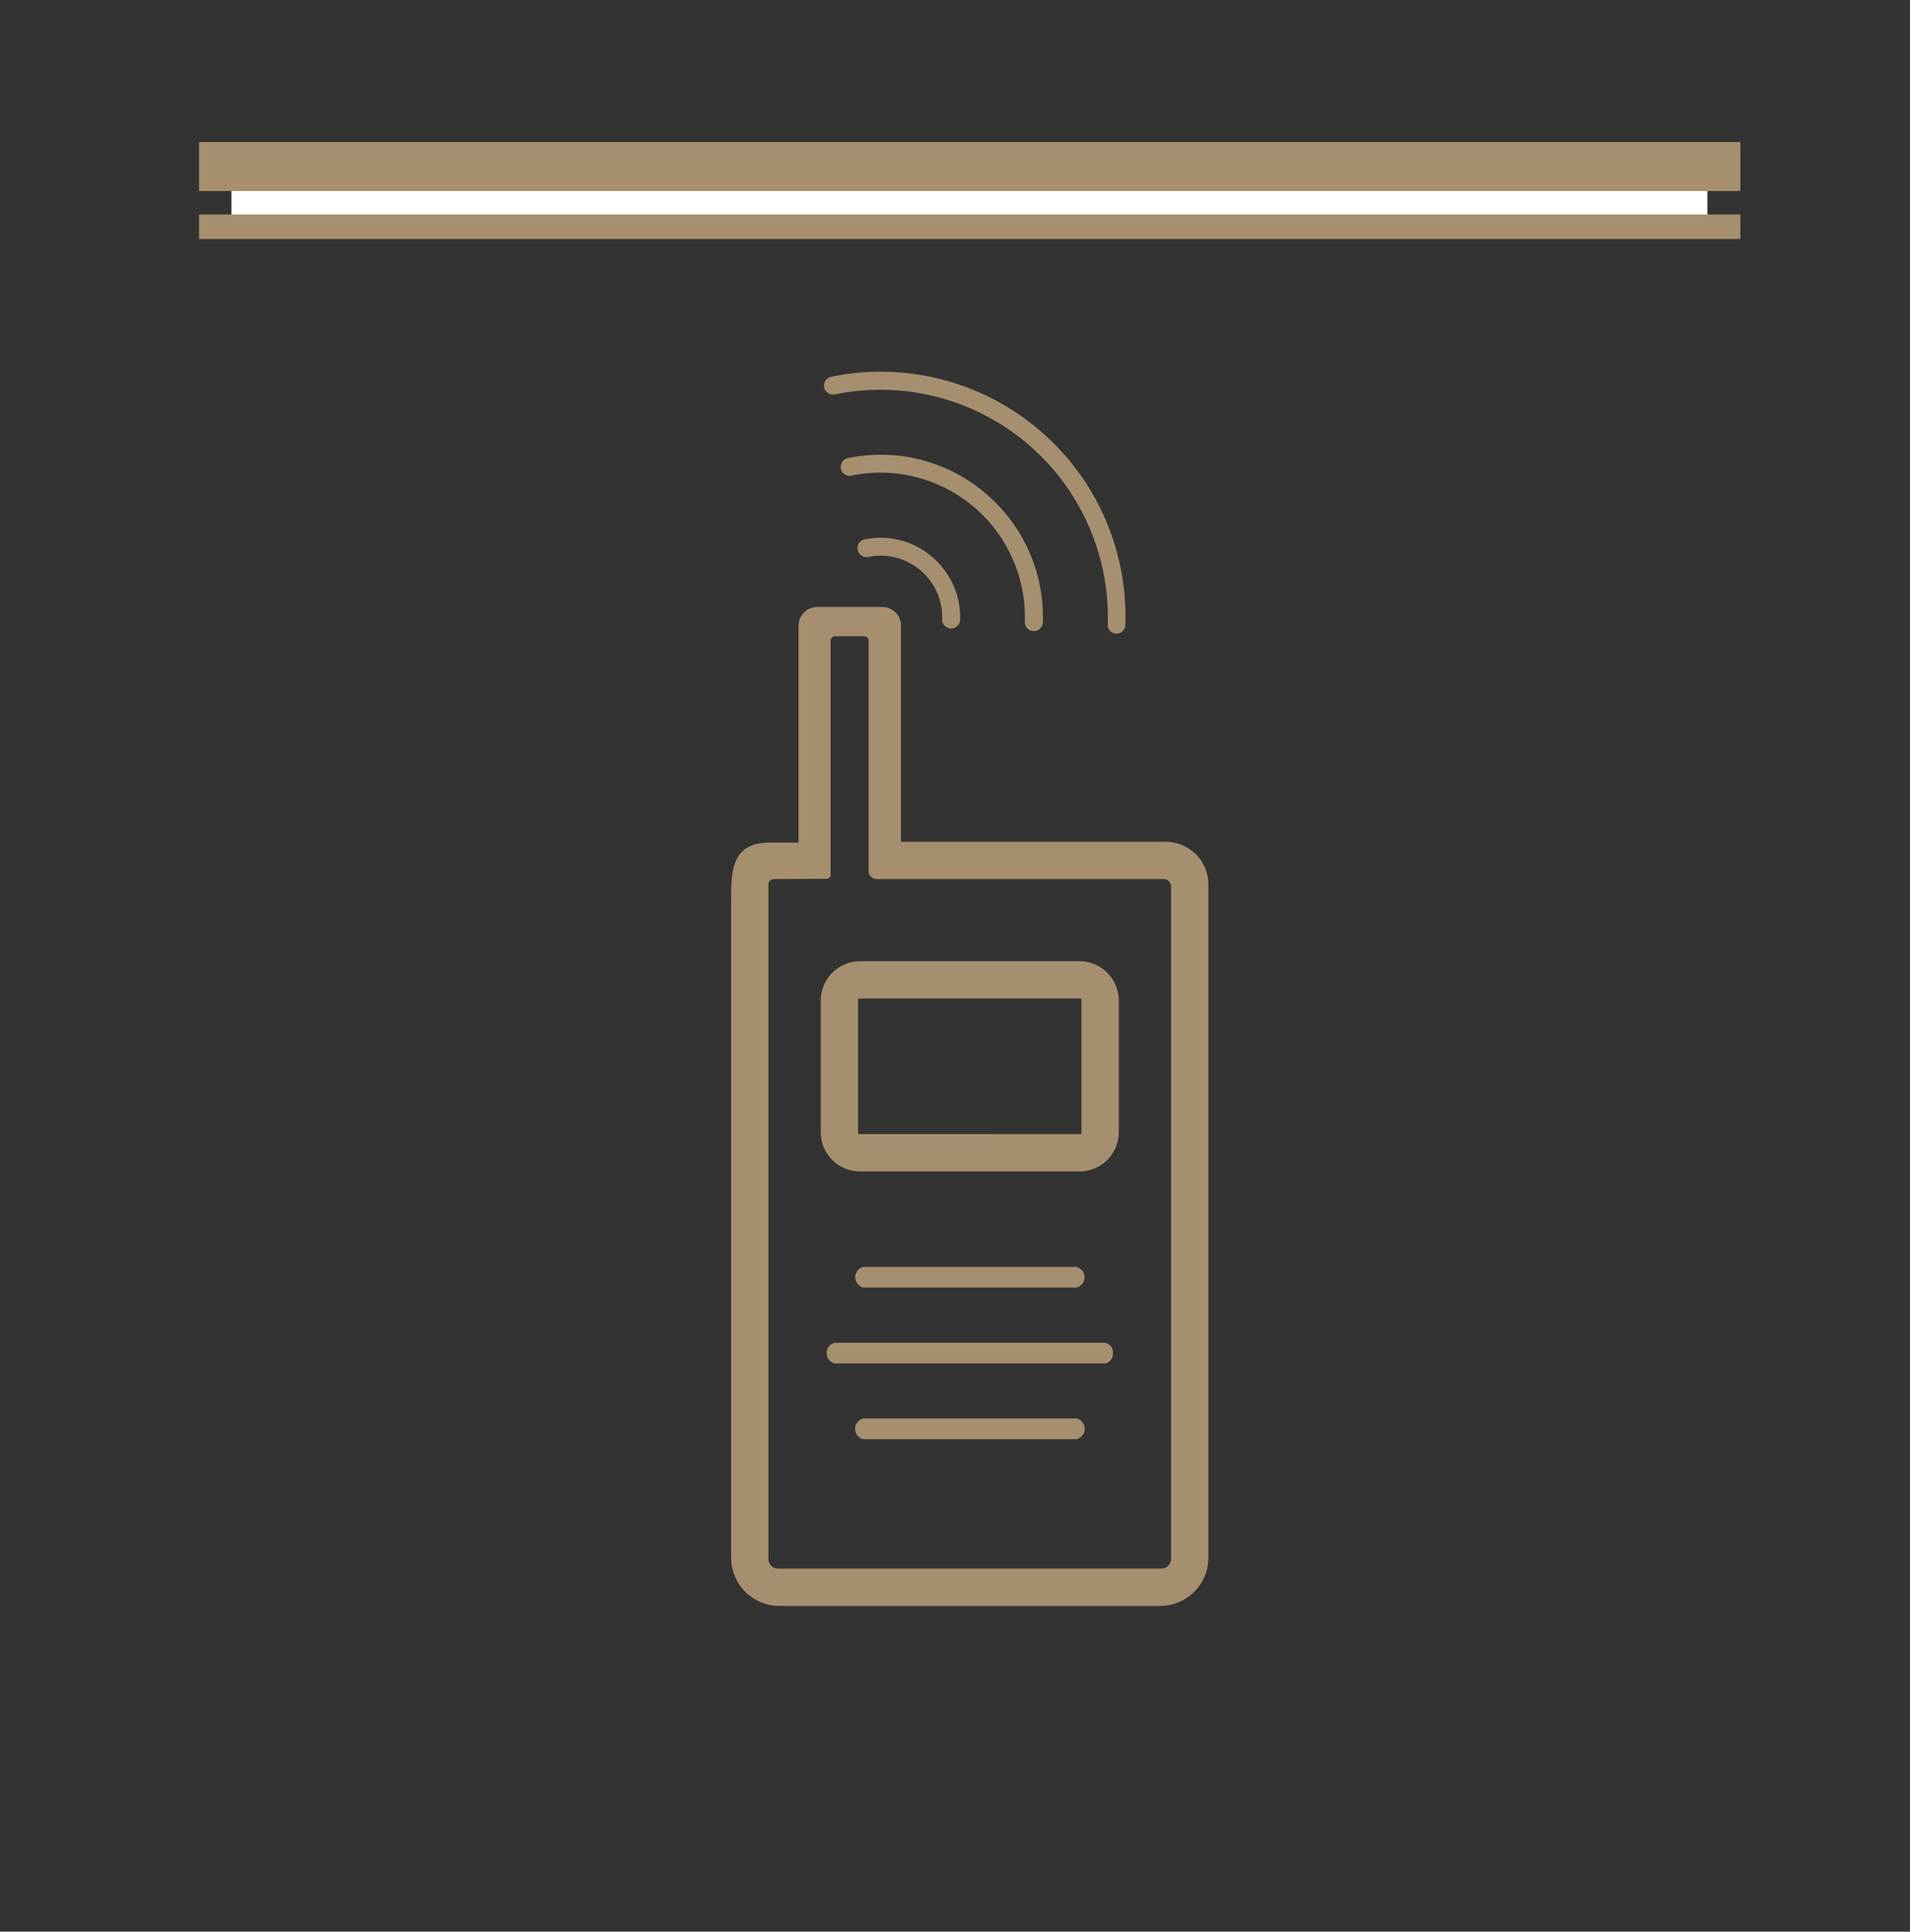 <?xml version="1.0" encoding="UTF-8"?> <svg xmlns="http://www.w3.org/2000/svg" viewBox="0 0 285.43 288.57"><rect x="0" y="0" width="285.43" height="288.57" fill="#333333" stroke="none"/><defs><style>.cls-1{fill:#a68f6f;}.cls-2{fill:#fff;}</style></defs><g id="Pictogramme"><path class="cls-1" d="M160.86,189.27H129a1.59,1.59,0,0,0,0,3.08h31.88a1.59,1.59,0,0,0,0-3.08Z"></path><path class="cls-1" d="M166.31,202.15a1.44,1.44,0,0,0-1.21-1.55H124.74a1.59,1.59,0,0,0,0,3.09H165.1A1.43,1.43,0,0,0,166.31,202.15Z"></path><path class="cls-1" d="M129,215h31.88a1.59,1.59,0,0,0,0-3.09H129a1.59,1.59,0,0,0,0,3.09Z"></path><path class="cls-1" d="M155.21,64.16a36.54,36.54,0,0,0-31-7.87,1.36,1.36,0,0,0-.85.57,1.33,1.33,0,0,0,.26,1.77,1.3,1.3,0,0,0,1.12.29,34,34,0,0,1,40.8,34.37,1.34,1.34,0,0,0,.47,1.07,1.39,1.39,0,0,0,.82.31h0a1.36,1.36,0,0,0,.92-.36,1.34,1.34,0,0,0,.42-.94A36.54,36.54,0,0,0,155.21,64.16Z"></path><path class="cls-1" d="M147.22,73.65a24.15,24.15,0,0,0-20.52-5.21,1.28,1.28,0,0,0-.84.57,1.34,1.34,0,0,0-.2,1,1.3,1.3,0,0,0,.45.76,1.33,1.33,0,0,0,1.13.28A21.59,21.59,0,0,1,153.15,92.9a1.32,1.32,0,0,0,.48,1.07,1.36,1.36,0,0,0,.82.31h.05A1.33,1.33,0,0,0,155.84,93,24.22,24.22,0,0,0,147.22,73.65Z"></path><path class="cls-1" d="M139.22,83.14a11.76,11.76,0,0,0-10-2.56,1.3,1.3,0,0,0-.85.57,1.34,1.34,0,0,0-.2,1,1.36,1.36,0,0,0,.45.76,1.31,1.31,0,0,0,1.13.29,9.21,9.21,0,0,1,11.05,9.3,1.31,1.31,0,0,0,.47,1.07,1.34,1.34,0,0,0,.82.32h.05a1.35,1.35,0,0,0,1.34-1.3A11.81,11.81,0,0,0,139.22,83.14Z"></path><path class="cls-1" d="M161.32,143.6h-32.8a5.88,5.88,0,0,0-5.87,5.87v19.67a5.88,5.88,0,0,0,5.87,5.87h32.8a5.88,5.88,0,0,0,5.87-5.87V149.47A5.88,5.88,0,0,0,161.32,143.6Zm.29,6.82v19H128.23V149.17h33.38Z"></path><path class="cls-1" d="M174.21,125.76H134.64V93.47a2.79,2.79,0,0,0-2.8-2.79h-9.71a2.78,2.78,0,0,0-2.79,2.79v32.41h-4.51c-5.57.08-5.57,4.4-5.57,8.76V232.7a7.21,7.21,0,0,0,7.21,7.21h56.9a7.21,7.21,0,0,0,7.21-7.21V132.13A6.37,6.37,0,0,0,174.21,125.76Zm.8,107.11a1.47,1.47,0,0,1-1.47,1.47H116.3a1.47,1.47,0,0,1-1.47-1.47V132.14a.81.81,0,0,1,.8-.81l7.89-.05a.61.61,0,0,0,.61-.61V95.72a.67.67,0,0,1,.67-.67h4.34a.66.66,0,0,1,.66.67v34.4a1.22,1.22,0,0,0,1.22,1.21h42.9a1.09,1.09,0,0,1,1.09,1.09Z"></path><path class="cls-2" d="M118.14,132.58c-.07,0-.13,0-.19,0s.12,0,.19,0Z"></path><path class="cls-2" d="M171.7,233.09a1.42,1.42,0,0,0,.2,0,1.42,1.42,0,0,1-.2,0Z"></path></g><g id="cache_blanc" data-name="cache blanc"><rect class="cls-2" x="34.58" y="22.53" width="220.57" height="11.35"></rect></g><g id="_2_traits" data-name="2 traits"><rect class="cls-1" x="29.75" y="21.22" width="230.33" height="7.32"></rect><rect class="cls-1" x="29.75" y="32.04" width="230.33" height="3.66"></rect></g></svg> 